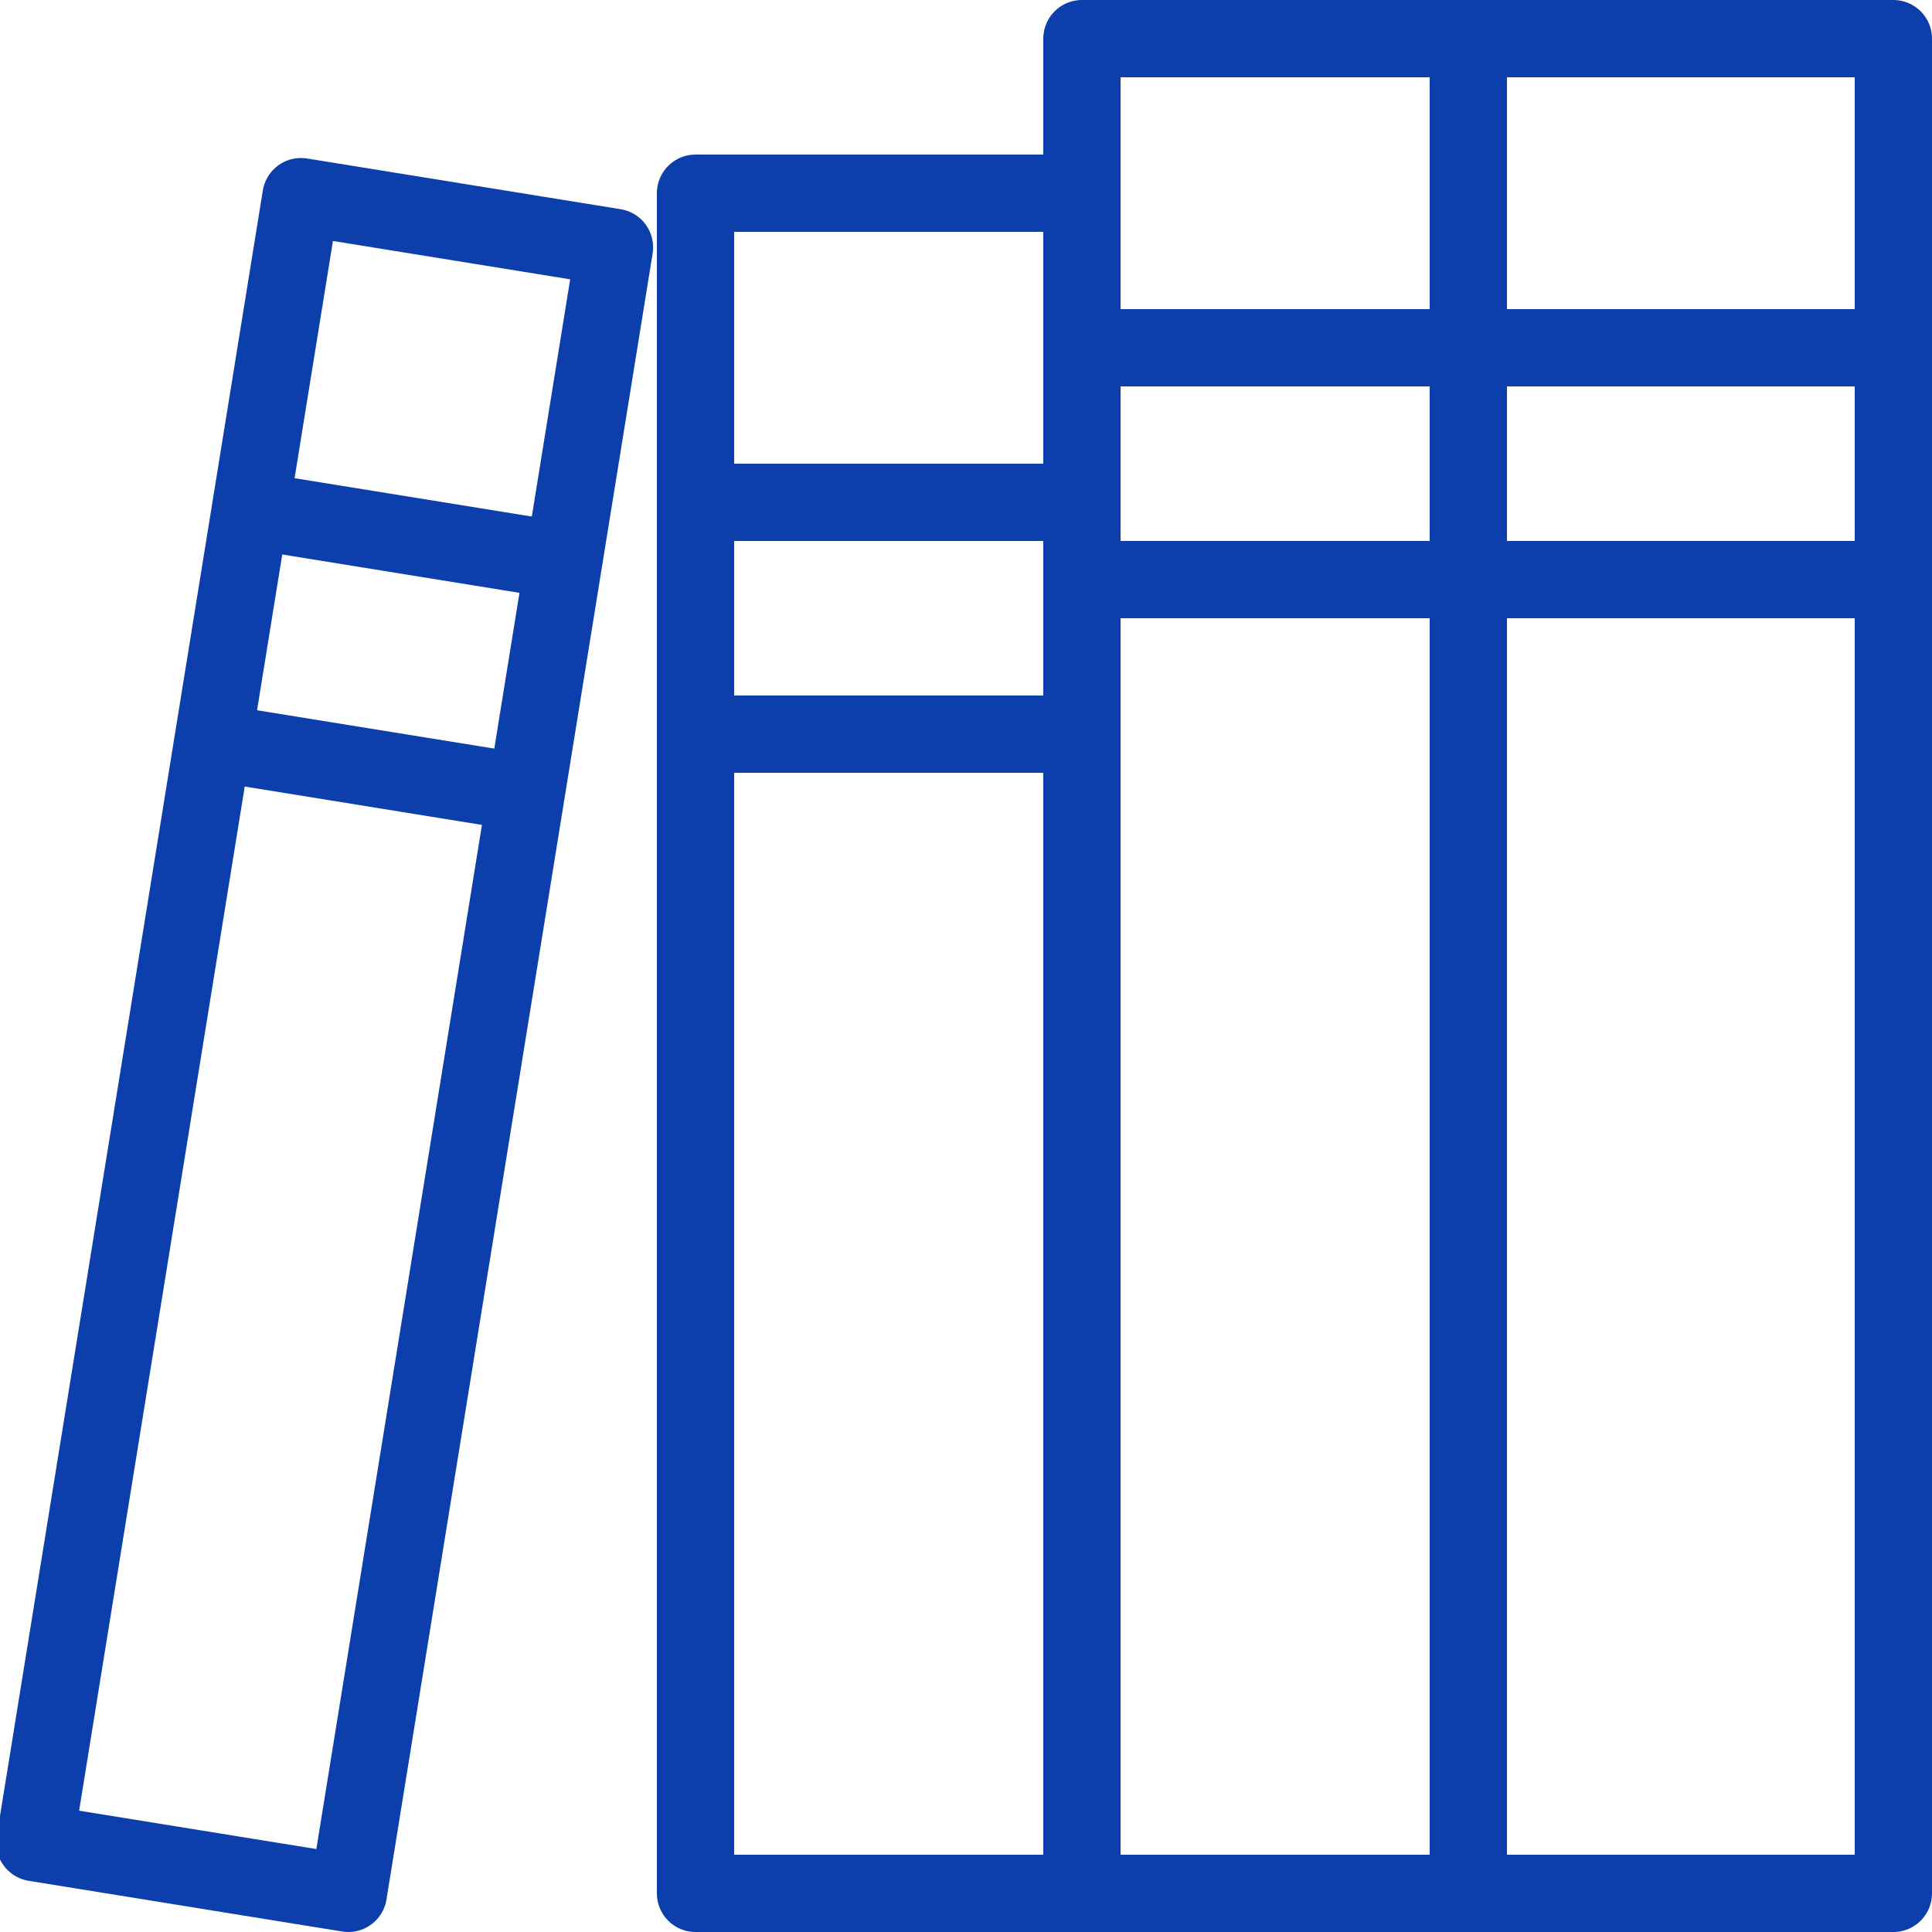 <?xml version="1.0" encoding="UTF-8"?> <svg xmlns="http://www.w3.org/2000/svg" xmlns:xlink="http://www.w3.org/1999/xlink" width="50" height="50" viewBox="0 0 50 50"><defs><clipPath id="clip-path"><rect id="Rectangle_615" data-name="Rectangle 615" width="50" height="50" transform="translate(0.098)" fill="none" stroke="#0c3fab" stroke-width="2"></rect></clipPath></defs><g id="Groupe_2581" data-name="Groupe 2581" transform="translate(-0.098)"><g id="Groupe_2488" data-name="Groupe 2488"><g id="Groupe_2487" data-name="Groupe 2487" clip-path="url(#clip-path)"><rect id="Rectangle_614" data-name="Rectangle 614" width="10" height="44" transform="translate(18.098 5)" fill="none" stroke="#0c3fab" stroke-linecap="round" stroke-linejoin="round" stroke-width="2"></rect></g></g><line id="Ligne_39" data-name="Ligne 39" x1="10" transform="translate(18.098 13)" fill="none" stroke="#0c3fab" stroke-linejoin="round" stroke-width="2"></line><line id="Ligne_40" data-name="Ligne 40" x1="10" transform="translate(18.098 19)" fill="none" stroke="#0c3fab" stroke-linejoin="round" stroke-width="2"></line><g id="Groupe_2490" data-name="Groupe 2490"><g id="Groupe_2489" data-name="Groupe 2489" clip-path="url(#clip-path)"><rect id="Rectangle_616" data-name="Rectangle 616" width="43.152" height="8.219" transform="translate(0.999 47.688) rotate(-80.815)" fill="none" stroke="#0c3fab" stroke-linecap="round" stroke-linejoin="round" stroke-width="2"></rect></g></g><line id="Ligne_41" data-name="Ligne 41" x1="8.114" y1="1.312" transform="translate(6.574 13.203)" fill="none" stroke="#0c3fab" stroke-linejoin="round" stroke-width="2"></line><line id="Ligne_42" data-name="Ligne 42" x1="8.114" y1="1.312" transform="translate(5.604 19.209)" fill="none" stroke="#0c3fab" stroke-linejoin="round" stroke-width="2"></line><g id="Groupe_2492" data-name="Groupe 2492" transform="translate(28 1)"><g id="Groupe_2523" data-name="Groupe 2523"><rect id="Rectangle_618" data-name="Rectangle 618" width="11" height="48" transform="translate(10.098)" fill="none" stroke="#0c3fab" stroke-linecap="round" stroke-linejoin="round" stroke-width="2"></rect><line id="Ligne_43" data-name="Ligne 43" x1="21" transform="translate(0.098 8)" fill="none" stroke="#0c3fab" stroke-linejoin="round" stroke-width="2"></line><line id="Ligne_44" data-name="Ligne 44" x1="21" transform="translate(0.098 14)" fill="none" stroke="#0c3fab" stroke-linejoin="round" stroke-width="2"></line><rect id="Rectangle_619" data-name="Rectangle 619" width="10" height="48" transform="translate(0.098)" fill="none" stroke="#0c3fab" stroke-linecap="round" stroke-linejoin="round" stroke-width="2"></rect></g></g></g></svg> 